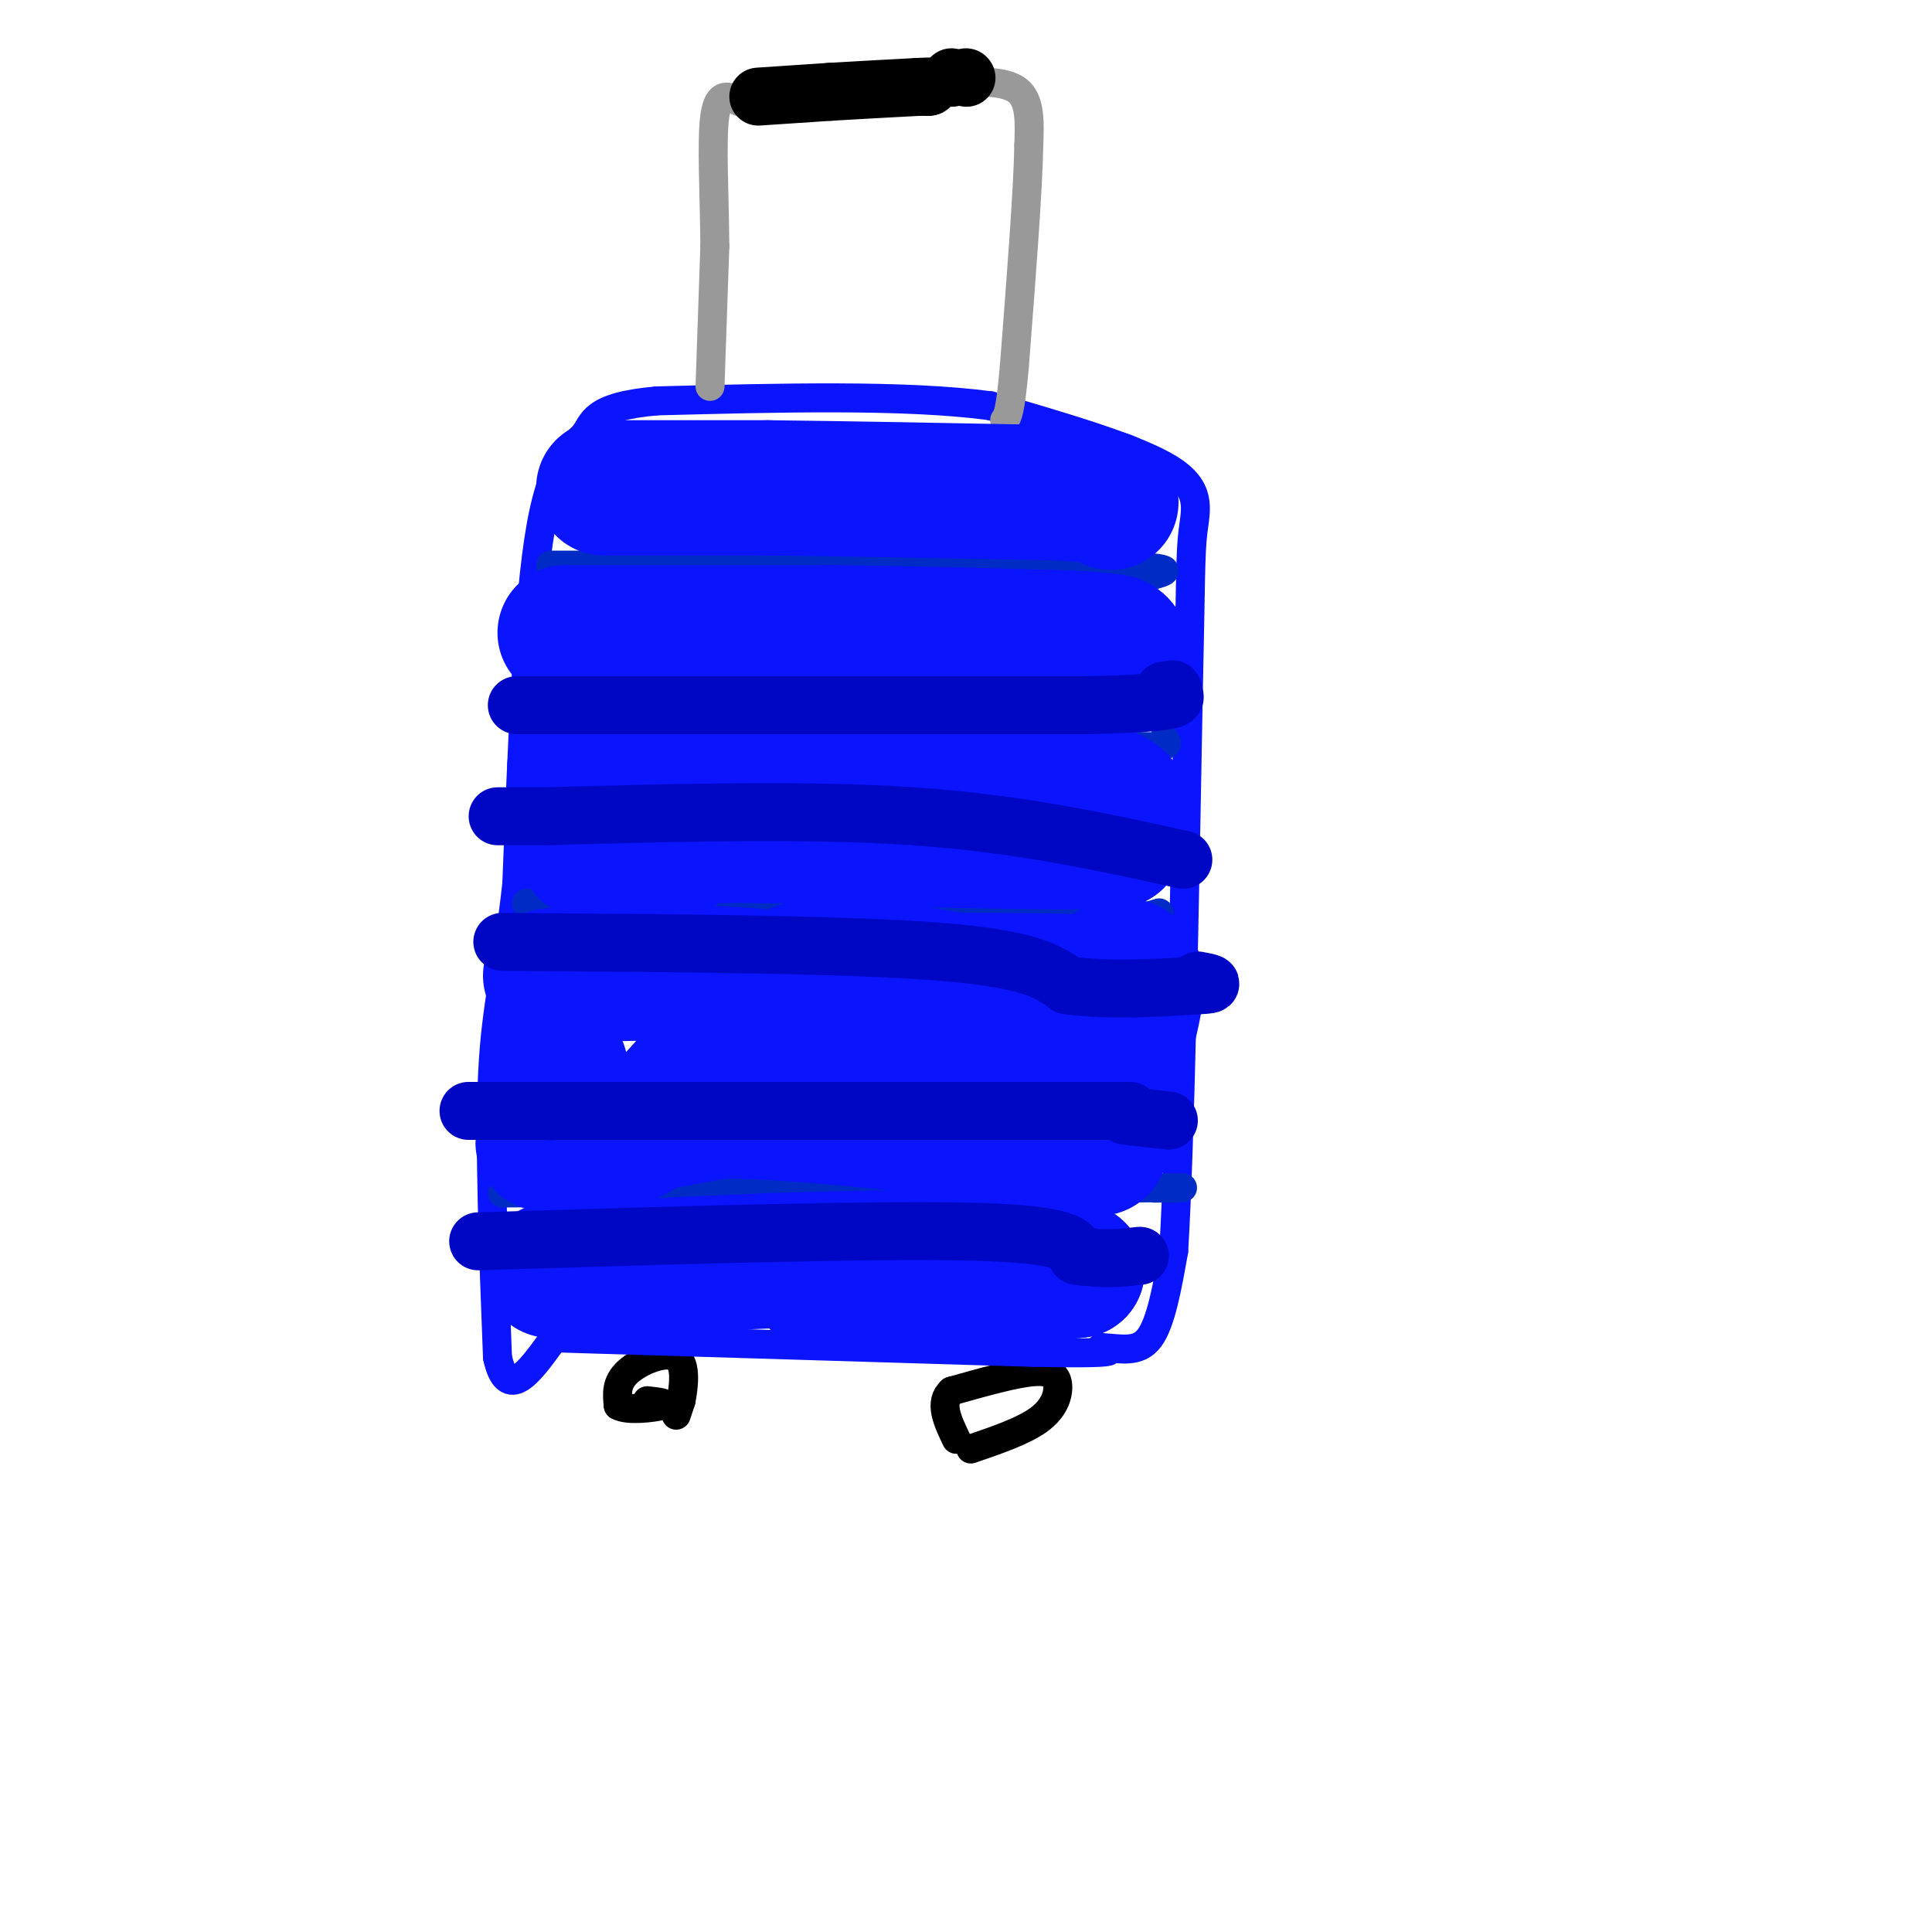 <svg viewBox='0 0 400 400' version='1.1' xmlns='http://www.w3.org/2000/svg' xmlns:xlink='http://www.w3.org/1999/xlink'><g fill='none' stroke='rgb(0,0,0)' stroke-width='6' stroke-linecap='round' stroke-linejoin='round'><path d='M140,293c0.000,0.000 1.000,-3.000 1,-3'/><path d='M141,290c0.500,-2.595 1.250,-7.583 -1,-9c-2.250,-1.417 -7.500,0.738 -10,3c-2.500,2.262 -2.250,4.631 -2,7'/><path d='M128,291c1.822,1.133 7.378,0.467 9,0c1.622,-0.467 -0.689,-0.733 -3,-1'/><path d='M201,300c5.417,-1.857 10.833,-3.714 14,-6c3.167,-2.286 4.083,-5.000 4,-7c-0.083,-2.000 -1.167,-3.286 -5,-3c-3.833,0.286 -10.417,2.143 -17,4'/><path d='M197,288c-2.667,2.333 -0.833,6.167 1,10'/></g>
<g fill='none' stroke='rgb(10,20,253)' stroke-width='6' stroke-linecap='round' stroke-linejoin='round'><path d='M115,277c0.000,0.000 99.000,3.000 99,3'/><path d='M214,280c18.833,0.333 16.417,-0.333 14,-1'/><path d='M228,279c4.178,0.200 7.622,1.200 10,-2c2.378,-3.200 3.689,-10.600 5,-18'/><path d='M243,259c1.333,-22.000 2.167,-68.000 3,-114'/><path d='M246,145c0.548,-24.940 0.417,-30.292 1,-35c0.583,-4.708 1.881,-8.774 -5,-13c-6.881,-4.226 -21.940,-8.613 -37,-13'/><path d='M205,84c-17.667,-2.333 -43.333,-1.667 -69,-1'/><path d='M136,83c-13.595,1.179 -13.083,4.625 -15,7c-1.917,2.375 -6.262,3.679 -9,19c-2.738,15.321 -3.869,44.661 -5,74'/><path d='M107,183c-1.933,17.556 -4.267,24.444 -5,39c-0.733,14.556 0.133,36.778 1,59'/><path d='M103,281c2.000,9.333 6.500,3.167 11,-3'/></g>
<g fill='none' stroke='rgb(153,153,153)' stroke-width='6' stroke-linecap='round' stroke-linejoin='round'><path d='M147,80c0.000,0.000 1.000,-29.000 1,-29'/><path d='M148,51c-0.067,-10.378 -0.733,-21.822 0,-27c0.733,-5.178 2.867,-4.089 5,-3'/><path d='M153,21c0.833,-0.500 0.417,-0.250 0,0'/><path d='M199,17c4.833,-0.083 9.667,-0.167 12,2c2.333,2.167 2.167,6.583 2,11'/><path d='M213,30c-0.167,9.500 -1.583,27.750 -3,46'/><path d='M210,76c-0.833,9.500 -1.417,10.250 -2,11'/></g>
<g fill='none' stroke='rgb(0,0,0)' stroke-width='12' stroke-linecap='round' stroke-linejoin='round'><path d='M157,20c0.000,0.000 15.000,-1.000 15,-1'/><path d='M172,19c5.500,-0.333 11.750,-0.667 18,-1'/><path d='M190,18c3.333,-0.167 2.667,-0.083 2,0'/><path d='M192,18c0.333,0.000 0.167,0.000 0,0'/><path d='M200,16c0.000,0.000 0.100,0.100 0.1,0.1'/><path d='M197,16c0.000,0.000 0.100,0.100 0.1,0.1'/></g>
<g fill='none' stroke='rgb(0,44,197)' stroke-width='6' stroke-linecap='round' stroke-linejoin='round'><path d='M104,247c0.000,0.000 125.000,-1.000 125,-1'/><path d='M229,246c22.500,-0.167 16.250,-0.083 10,0'/><path d='M109,187c39.667,-0.333 79.333,-0.667 99,0c19.667,0.667 19.333,2.333 19,4'/><path d='M227,191c5.333,0.333 9.167,-0.833 13,-2'/><path d='M118,145c10.250,-0.750 20.500,-1.500 39,0c18.500,1.500 45.250,5.250 72,9'/><path d='M229,154c14.000,1.333 13.000,0.167 12,-1'/><path d='M114,117c0.000,0.000 110.000,0.000 110,0'/><path d='M224,117c20.833,0.333 17.917,1.167 15,2'/></g>
<g fill='none' stroke='rgb(10,20,253)' stroke-width='28' stroke-linecap='round' stroke-linejoin='round'><path d='M117,131c0.000,0.000 55.000,0.000 55,0'/><path d='M172,131c16.833,0.167 31.417,0.583 46,1'/><path d='M218,132c9.833,0.333 11.417,0.667 13,1'/><path d='M231,133c2.167,1.000 1.083,3.000 0,5'/><path d='M231,138c-1.500,0.833 -5.250,0.417 -9,0'/><path d='M222,138c-3.667,-0.167 -8.333,-0.583 -13,-1'/><path d='M125,101c0.000,0.000 34.000,0.000 34,0'/><path d='M159,101c15.500,0.167 37.250,0.583 59,1'/><path d='M218,102c11.833,0.500 11.917,1.250 12,2'/><path d='M119,159c0.000,0.000 72.000,0.000 72,0'/><path d='M191,159c18.167,0.833 27.583,2.917 37,5'/><path d='M228,164c6.500,2.000 4.250,4.500 2,7'/><path d='M230,171c0.500,1.667 0.750,2.333 1,3'/><path d='M231,174c-5.167,0.500 -18.583,0.250 -32,0'/><path d='M199,174c-15.689,-0.356 -38.911,-1.244 -50,-1c-11.089,0.244 -10.044,1.622 -9,3'/><path d='M140,176c-4.333,0.500 -10.667,0.250 -17,0'/><path d='M123,176c-2.833,0.000 -1.417,0.000 0,0'/><path d='M114,202c14.667,-0.500 29.333,-1.000 41,0c11.667,1.000 20.333,3.500 29,6'/><path d='M184,208c8.200,1.378 14.200,1.822 21,1c6.800,-0.822 14.400,-2.911 22,-5'/><path d='M227,204c-1.167,-1.000 -15.083,-1.000 -29,-1'/><path d='M198,203c-10.378,-1.533 -21.822,-4.867 -30,-3c-8.178,1.867 -13.089,8.933 -18,16'/><path d='M150,216c-6.444,6.933 -13.556,16.267 -19,19c-5.444,2.733 -9.222,-1.133 -13,-5'/><path d='M118,230c-2.378,-3.000 -1.822,-8.000 -2,-9c-0.178,-1.000 -1.089,2.000 -2,5'/><path d='M114,226c-0.393,2.679 -0.375,6.875 -1,9c-0.625,2.125 -1.893,2.179 4,1c5.893,-1.179 18.946,-3.589 32,-6'/><path d='M149,230c16.500,0.000 41.750,3.000 67,6'/><path d='M216,236c12.911,1.689 11.689,2.911 12,0c0.311,-2.911 2.156,-9.956 4,-17'/><path d='M232,219c2.133,-7.800 5.467,-18.800 1,-19c-4.467,-0.200 -16.733,10.400 -29,21'/><path d='M204,221c-3.044,3.444 3.844,1.556 6,2c2.156,0.444 -0.422,3.222 -3,6'/><path d='M114,263c0.000,0.000 46.000,-2.000 46,-2'/><path d='M160,261c15.667,-0.500 31.833,-0.750 48,-1'/><path d='M208,260c10.500,0.333 12.750,1.667 15,3'/><path d='M223,263c-4.167,0.667 -22.083,0.833 -40,1'/><path d='M183,264c-9.000,0.333 -11.500,0.667 -14,1'/></g>
<g fill='none' stroke='rgb(0,7,196)' stroke-width='12' stroke-linecap='round' stroke-linejoin='round'><path d='M99,257c40.667,-1.250 81.333,-2.500 102,-2c20.667,0.500 21.333,2.750 22,5'/><path d='M223,260c5.833,0.833 9.417,0.417 13,0'/><path d='M114,230c0.000,0.000 0.100,0.100 0.1,0.1'/><path d='M97,230c0.000,0.000 137.000,0.000 137,0'/><path d='M233,231c0.000,0.000 9.000,1.000 9,1'/><path d='M104,195c35.250,0.250 70.500,0.500 90,2c19.500,1.500 23.250,4.250 27,7'/><path d='M221,204c9.000,1.167 18.000,0.583 27,0'/><path d='M248,204c4.500,-0.167 2.250,-0.583 0,-1'/><path d='M245,178c-17.000,-3.750 -34.000,-7.500 -56,-9c-22.000,-1.500 -49.000,-0.750 -76,0'/><path d='M113,169c-13.833,0.000 -10.417,0.000 -7,0'/><path d='M107,146c0.000,0.000 118.000,0.000 118,0'/><path d='M225,146c22.333,-0.500 19.167,-1.750 16,-3'/><path d='M241,143c2.833,-0.500 1.917,-0.250 1,0'/></g>
</svg>